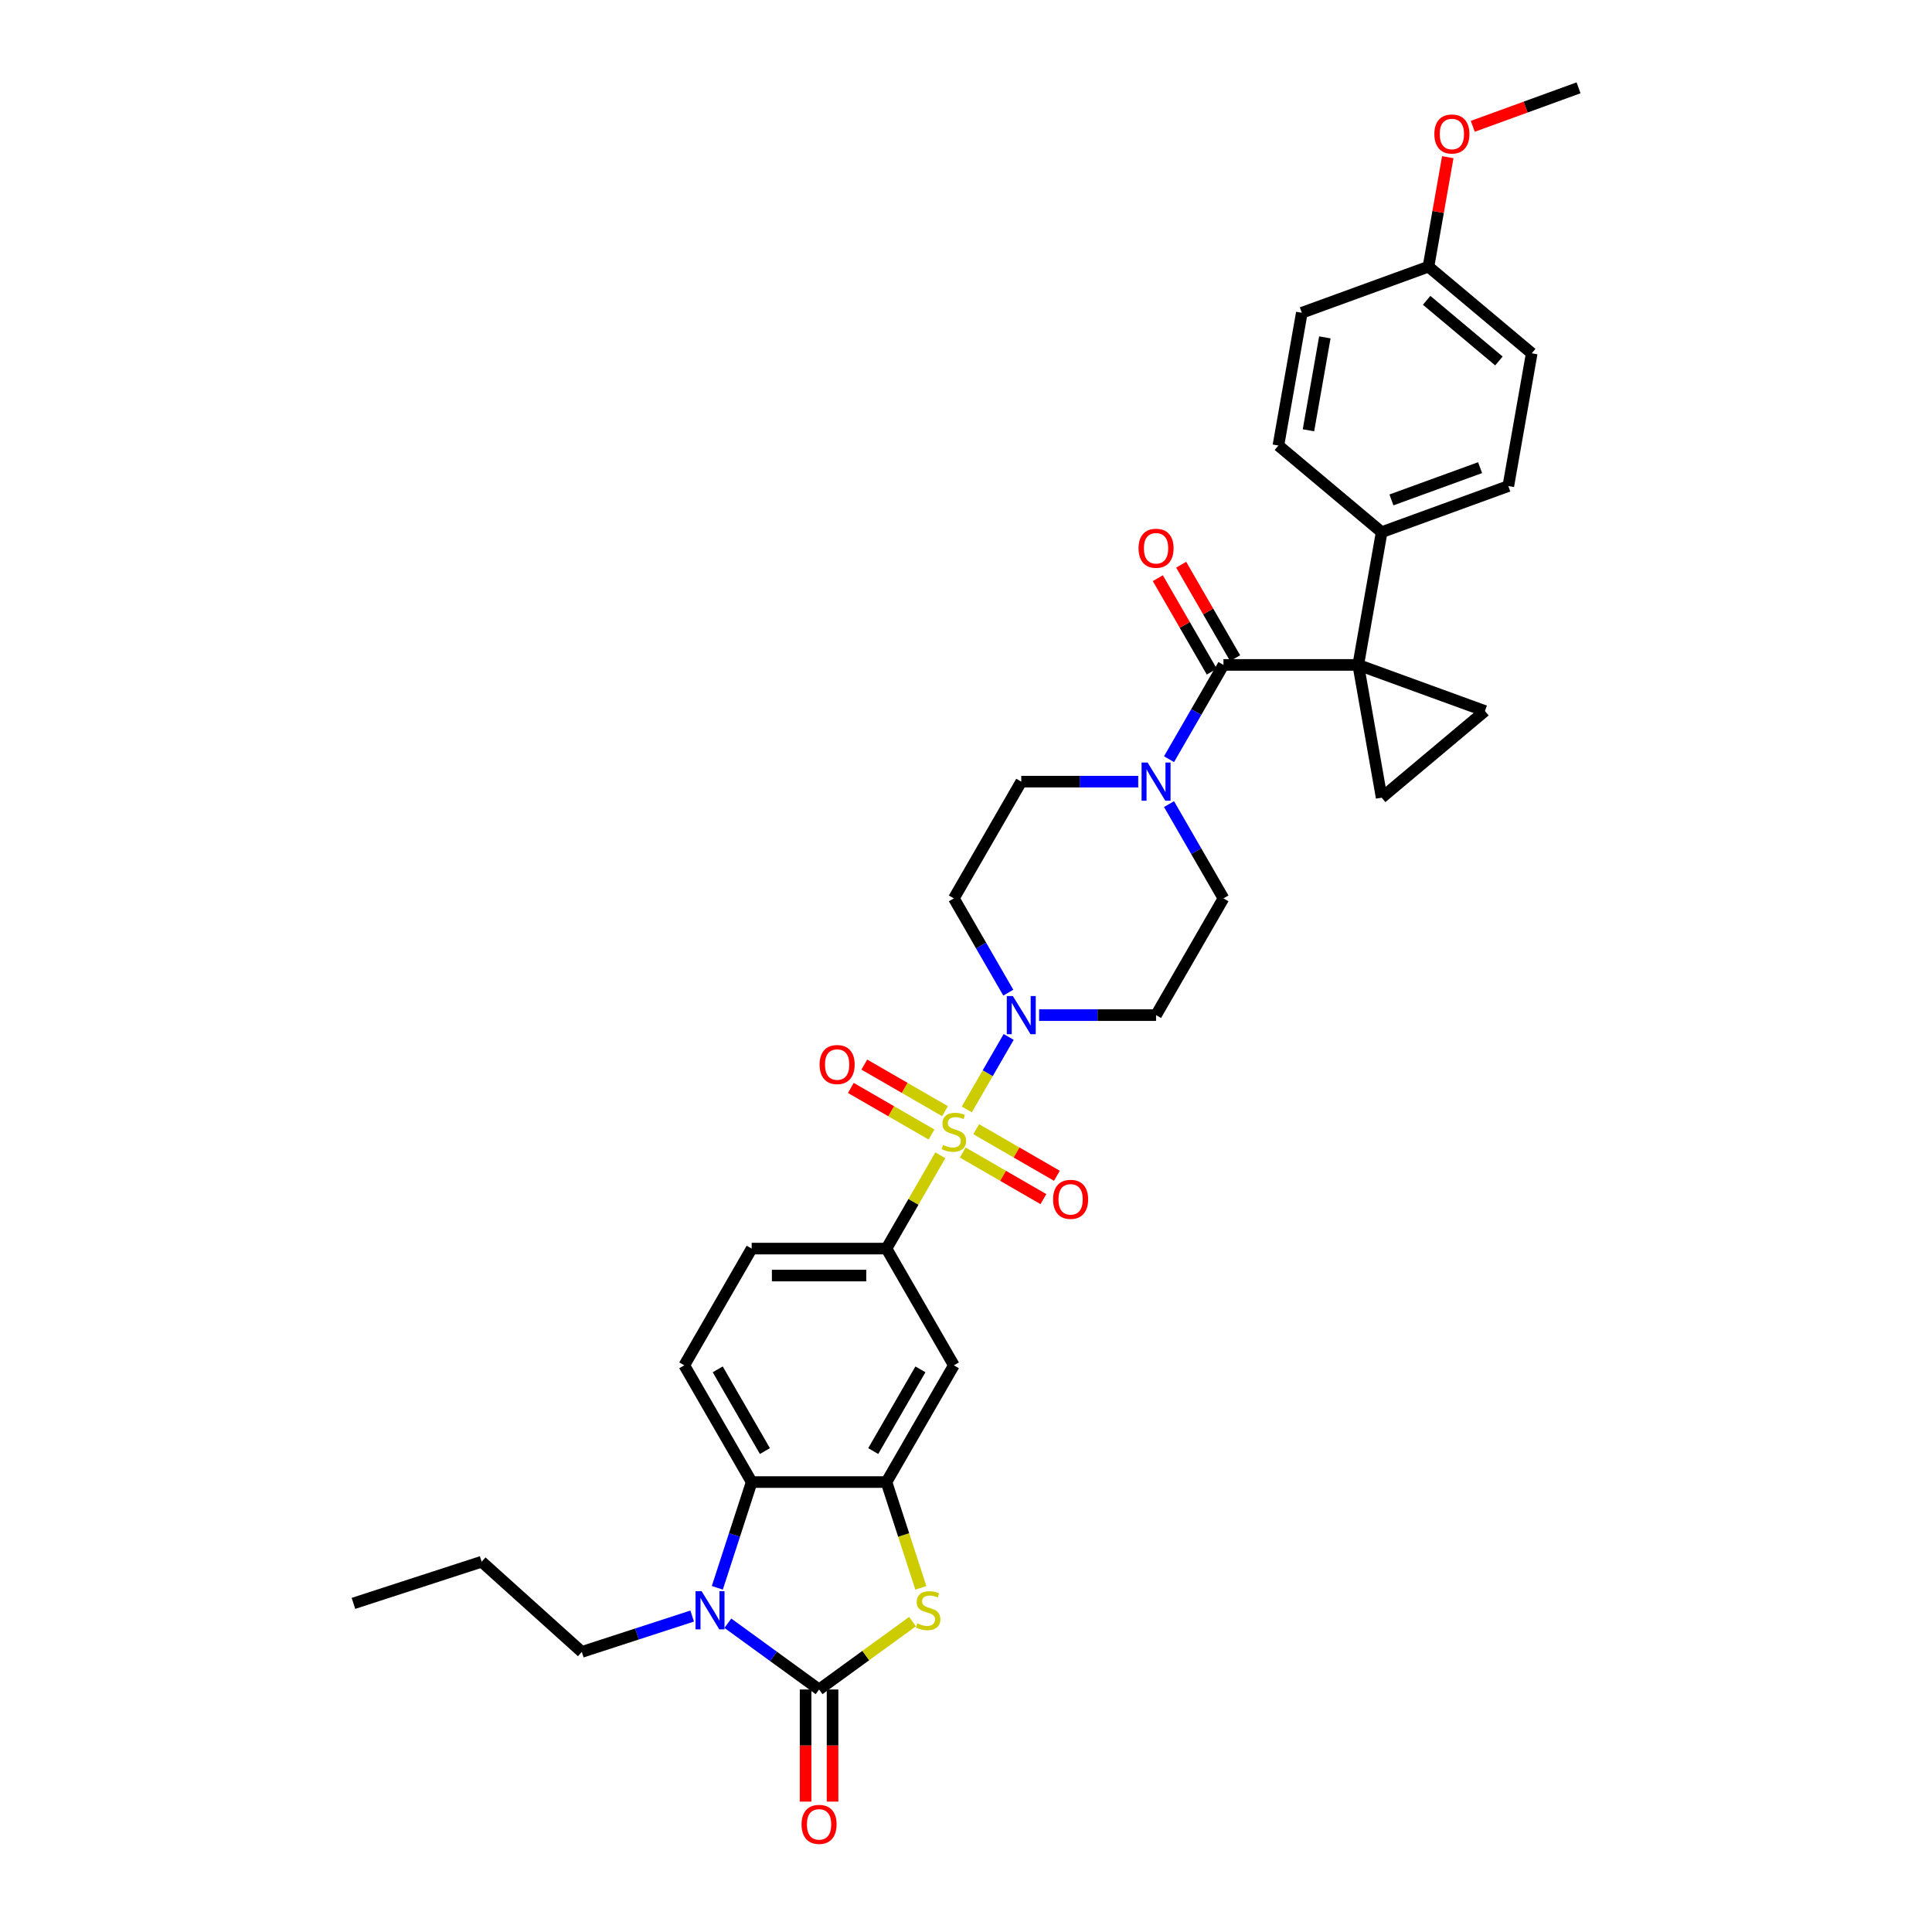<?xml version='1.0' encoding='iso-8859-1'?>
<svg version='1.1' baseProfile='full'
              xmlns='http://www.w3.org/2000/svg'
                      xmlns:rdkit='http://www.rdkit.org/xml'
                      xmlns:xlink='http://www.w3.org/1999/xlink'
                  xml:space='preserve'
width='1000px' height='1000px' viewBox='0 0 1000 1000'>
<!-- END OF HEADER -->
<rect style='opacity:1.0;fill:#FFFFFF;stroke:none' width='1000' height='1000' x='0' y='0'> </rect>
<path class='bond-5' d='M 500.415,574.25 L 511.251,555.481' style='fill:none;fill-rule:evenodd;stroke:#CCCC00;stroke-width:6px;stroke-linecap:butt;stroke-linejoin:miter;stroke-opacity:1' />
<path class='bond-5' d='M 511.251,555.481 L 522.088,536.712' style='fill:none;fill-rule:evenodd;stroke:#0000FF;stroke-width:6px;stroke-linecap:butt;stroke-linejoin:miter;stroke-opacity:1' />
<path class='bond-8' d='M 486.719,597.972 L 472.777,622.12' style='fill:none;fill-rule:evenodd;stroke:#CCCC00;stroke-width:6px;stroke-linecap:butt;stroke-linejoin:miter;stroke-opacity:1' />
<path class='bond-8' d='M 472.777,622.12 L 458.835,646.268' style='fill:none;fill-rule:evenodd;stroke:#000000;stroke-width:6px;stroke-linecap:butt;stroke-linejoin:miter;stroke-opacity:1' />
<path class='bond-14' d='M 498.311,596.553 L 519.192,608.608' style='fill:none;fill-rule:evenodd;stroke:#CCCC00;stroke-width:6px;stroke-linecap:butt;stroke-linejoin:miter;stroke-opacity:1' />
<path class='bond-14' d='M 519.192,608.608 L 540.073,620.664' style='fill:none;fill-rule:evenodd;stroke:#FF0000;stroke-width:6px;stroke-linecap:butt;stroke-linejoin:miter;stroke-opacity:1' />
<path class='bond-14' d='M 505.288,584.468 L 526.169,596.524' style='fill:none;fill-rule:evenodd;stroke:#CCCC00;stroke-width:6px;stroke-linecap:butt;stroke-linejoin:miter;stroke-opacity:1' />
<path class='bond-14' d='M 526.169,596.524 L 547.05,608.58' style='fill:none;fill-rule:evenodd;stroke:#FF0000;stroke-width:6px;stroke-linecap:butt;stroke-linejoin:miter;stroke-opacity:1' />
<path class='bond-15' d='M 489.13,575.139 L 468.249,563.083' style='fill:none;fill-rule:evenodd;stroke:#CCCC00;stroke-width:6px;stroke-linecap:butt;stroke-linejoin:miter;stroke-opacity:1' />
<path class='bond-15' d='M 468.249,563.083 L 447.368,551.028' style='fill:none;fill-rule:evenodd;stroke:#FF0000;stroke-width:6px;stroke-linecap:butt;stroke-linejoin:miter;stroke-opacity:1' />
<path class='bond-15' d='M 482.153,587.224 L 461.272,575.168' style='fill:none;fill-rule:evenodd;stroke:#CCCC00;stroke-width:6px;stroke-linecap:butt;stroke-linejoin:miter;stroke-opacity:1' />
<path class='bond-15' d='M 461.272,575.168 L 440.391,563.112' style='fill:none;fill-rule:evenodd;stroke:#FF0000;stroke-width:6px;stroke-linecap:butt;stroke-linejoin:miter;stroke-opacity:1' />
<path class='bond-0' d='M 703.03,344.156 L 633.26,344.156' style='fill:none;fill-rule:evenodd;stroke:#000000;stroke-width:6px;stroke-linecap:butt;stroke-linejoin:miter;stroke-opacity:1' />
<path class='bond-9' d='M 703.03,344.156 L 768.592,368.019' style='fill:none;fill-rule:evenodd;stroke:#000000;stroke-width:6px;stroke-linecap:butt;stroke-linejoin:miter;stroke-opacity:1' />
<path class='bond-10' d='M 703.03,344.156 L 715.145,412.866' style='fill:none;fill-rule:evenodd;stroke:#000000;stroke-width:6px;stroke-linecap:butt;stroke-linejoin:miter;stroke-opacity:1' />
<path class='bond-13' d='M 703.03,344.156 L 715.145,275.447' style='fill:none;fill-rule:evenodd;stroke:#000000;stroke-width:6px;stroke-linecap:butt;stroke-linejoin:miter;stroke-opacity:1' />
<path class='bond-1' d='M 423.951,874.478 L 448.133,856.908' style='fill:none;fill-rule:evenodd;stroke:#000000;stroke-width:6px;stroke-linecap:butt;stroke-linejoin:miter;stroke-opacity:1' />
<path class='bond-1' d='M 448.133,856.908 L 472.316,839.338' style='fill:none;fill-rule:evenodd;stroke:#CCCC00;stroke-width:6px;stroke-linecap:butt;stroke-linejoin:miter;stroke-opacity:1' />
<path class='bond-19' d='M 416.974,874.478 L 416.974,903.495' style='fill:none;fill-rule:evenodd;stroke:#000000;stroke-width:6px;stroke-linecap:butt;stroke-linejoin:miter;stroke-opacity:1' />
<path class='bond-19' d='M 416.974,903.495 L 416.974,932.512' style='fill:none;fill-rule:evenodd;stroke:#FF0000;stroke-width:6px;stroke-linecap:butt;stroke-linejoin:miter;stroke-opacity:1' />
<path class='bond-19' d='M 430.928,874.478 L 430.928,903.495' style='fill:none;fill-rule:evenodd;stroke:#000000;stroke-width:6px;stroke-linecap:butt;stroke-linejoin:miter;stroke-opacity:1' />
<path class='bond-19' d='M 430.928,903.495 L 430.928,932.512' style='fill:none;fill-rule:evenodd;stroke:#FF0000;stroke-width:6px;stroke-linecap:butt;stroke-linejoin:miter;stroke-opacity:1' />
<path class='bond-36' d='M 423.951,874.478 L 400.347,857.329' style='fill:none;fill-rule:evenodd;stroke:#000000;stroke-width:6px;stroke-linecap:butt;stroke-linejoin:miter;stroke-opacity:1' />
<path class='bond-36' d='M 400.347,857.329 L 376.743,840.179' style='fill:none;fill-rule:evenodd;stroke:#0000FF;stroke-width:6px;stroke-linecap:butt;stroke-linejoin:miter;stroke-opacity:1' />
<path class='bond-2' d='M 371.282,821.844 L 380.174,794.479' style='fill:none;fill-rule:evenodd;stroke:#0000FF;stroke-width:6px;stroke-linecap:butt;stroke-linejoin:miter;stroke-opacity:1' />
<path class='bond-2' d='M 380.174,794.479 L 389.066,767.113' style='fill:none;fill-rule:evenodd;stroke:#000000;stroke-width:6px;stroke-linecap:butt;stroke-linejoin:miter;stroke-opacity:1' />
<path class='bond-26' d='M 358.268,836.469 L 329.709,845.749' style='fill:none;fill-rule:evenodd;stroke:#0000FF;stroke-width:6px;stroke-linecap:butt;stroke-linejoin:miter;stroke-opacity:1' />
<path class='bond-26' d='M 329.709,845.749 L 301.151,855.028' style='fill:none;fill-rule:evenodd;stroke:#000000;stroke-width:6px;stroke-linecap:butt;stroke-linejoin:miter;stroke-opacity:1' />
<path class='bond-3' d='M 633.26,344.156 L 619.173,368.556' style='fill:none;fill-rule:evenodd;stroke:#000000;stroke-width:6px;stroke-linecap:butt;stroke-linejoin:miter;stroke-opacity:1' />
<path class='bond-3' d='M 619.173,368.556 L 605.086,392.955' style='fill:none;fill-rule:evenodd;stroke:#0000FF;stroke-width:6px;stroke-linecap:butt;stroke-linejoin:miter;stroke-opacity:1' />
<path class='bond-22' d='M 639.302,340.668 L 625.336,316.478' style='fill:none;fill-rule:evenodd;stroke:#000000;stroke-width:6px;stroke-linecap:butt;stroke-linejoin:miter;stroke-opacity:1' />
<path class='bond-22' d='M 625.336,316.478 L 611.37,292.288' style='fill:none;fill-rule:evenodd;stroke:#FF0000;stroke-width:6px;stroke-linecap:butt;stroke-linejoin:miter;stroke-opacity:1' />
<path class='bond-22' d='M 627.218,347.645 L 613.251,323.455' style='fill:none;fill-rule:evenodd;stroke:#000000;stroke-width:6px;stroke-linecap:butt;stroke-linejoin:miter;stroke-opacity:1' />
<path class='bond-22' d='M 613.251,323.455 L 599.285,299.265' style='fill:none;fill-rule:evenodd;stroke:#FF0000;stroke-width:6px;stroke-linecap:butt;stroke-linejoin:miter;stroke-opacity:1' />
<path class='bond-4' d='M 476.628,821.872 L 467.732,794.493' style='fill:none;fill-rule:evenodd;stroke:#CCCC00;stroke-width:6px;stroke-linecap:butt;stroke-linejoin:miter;stroke-opacity:1' />
<path class='bond-4' d='M 467.732,794.493 L 458.835,767.113' style='fill:none;fill-rule:evenodd;stroke:#000000;stroke-width:6px;stroke-linecap:butt;stroke-linejoin:miter;stroke-opacity:1' />
<path class='bond-16' d='M 537.843,525.424 L 568.109,525.424' style='fill:none;fill-rule:evenodd;stroke:#0000FF;stroke-width:6px;stroke-linecap:butt;stroke-linejoin:miter;stroke-opacity:1' />
<path class='bond-16' d='M 568.109,525.424 L 598.375,525.424' style='fill:none;fill-rule:evenodd;stroke:#000000;stroke-width:6px;stroke-linecap:butt;stroke-linejoin:miter;stroke-opacity:1' />
<path class='bond-17' d='M 521.894,513.8 L 507.807,489.401' style='fill:none;fill-rule:evenodd;stroke:#0000FF;stroke-width:6px;stroke-linecap:butt;stroke-linejoin:miter;stroke-opacity:1' />
<path class='bond-17' d='M 507.807,489.401 L 493.72,465.001' style='fill:none;fill-rule:evenodd;stroke:#000000;stroke-width:6px;stroke-linecap:butt;stroke-linejoin:miter;stroke-opacity:1' />
<path class='bond-6' d='M 458.835,767.113 L 493.72,706.691' style='fill:none;fill-rule:evenodd;stroke:#000000;stroke-width:6px;stroke-linecap:butt;stroke-linejoin:miter;stroke-opacity:1' />
<path class='bond-6' d='M 451.984,751.073 L 476.403,708.777' style='fill:none;fill-rule:evenodd;stroke:#000000;stroke-width:6px;stroke-linecap:butt;stroke-linejoin:miter;stroke-opacity:1' />
<path class='bond-35' d='M 458.835,767.113 L 389.066,767.113' style='fill:none;fill-rule:evenodd;stroke:#000000;stroke-width:6px;stroke-linecap:butt;stroke-linejoin:miter;stroke-opacity:1' />
<path class='bond-7' d='M 389.066,767.113 L 354.181,706.691' style='fill:none;fill-rule:evenodd;stroke:#000000;stroke-width:6px;stroke-linecap:butt;stroke-linejoin:miter;stroke-opacity:1' />
<path class='bond-7' d='M 395.917,751.073 L 371.498,708.777' style='fill:none;fill-rule:evenodd;stroke:#000000;stroke-width:6px;stroke-linecap:butt;stroke-linejoin:miter;stroke-opacity:1' />
<path class='bond-12' d='M 458.835,646.268 L 493.72,706.691' style='fill:none;fill-rule:evenodd;stroke:#000000;stroke-width:6px;stroke-linecap:butt;stroke-linejoin:miter;stroke-opacity:1' />
<path class='bond-23' d='M 458.835,646.268 L 389.066,646.268' style='fill:none;fill-rule:evenodd;stroke:#000000;stroke-width:6px;stroke-linecap:butt;stroke-linejoin:miter;stroke-opacity:1' />
<path class='bond-23' d='M 448.37,660.222 L 399.531,660.222' style='fill:none;fill-rule:evenodd;stroke:#000000;stroke-width:6px;stroke-linecap:butt;stroke-linejoin:miter;stroke-opacity:1' />
<path class='bond-37' d='M 768.592,368.019 L 715.145,412.866' style='fill:none;fill-rule:evenodd;stroke:#000000;stroke-width:6px;stroke-linecap:butt;stroke-linejoin:miter;stroke-opacity:1' />
<path class='bond-11' d='M 589.137,404.579 L 558.871,404.579' style='fill:none;fill-rule:evenodd;stroke:#0000FF;stroke-width:6px;stroke-linecap:butt;stroke-linejoin:miter;stroke-opacity:1' />
<path class='bond-11' d='M 558.871,404.579 L 528.605,404.579' style='fill:none;fill-rule:evenodd;stroke:#000000;stroke-width:6px;stroke-linecap:butt;stroke-linejoin:miter;stroke-opacity:1' />
<path class='bond-34' d='M 605.086,416.202 L 619.173,440.602' style='fill:none;fill-rule:evenodd;stroke:#0000FF;stroke-width:6px;stroke-linecap:butt;stroke-linejoin:miter;stroke-opacity:1' />
<path class='bond-34' d='M 619.173,440.602 L 633.26,465.001' style='fill:none;fill-rule:evenodd;stroke:#000000;stroke-width:6px;stroke-linecap:butt;stroke-linejoin:miter;stroke-opacity:1' />
<path class='bond-24' d='M 715.145,275.447 L 780.707,251.584' style='fill:none;fill-rule:evenodd;stroke:#000000;stroke-width:6px;stroke-linecap:butt;stroke-linejoin:miter;stroke-opacity:1' />
<path class='bond-24' d='M 720.207,258.755 L 766.1,242.051' style='fill:none;fill-rule:evenodd;stroke:#000000;stroke-width:6px;stroke-linecap:butt;stroke-linejoin:miter;stroke-opacity:1' />
<path class='bond-25' d='M 715.145,275.447 L 661.698,230.599' style='fill:none;fill-rule:evenodd;stroke:#000000;stroke-width:6px;stroke-linecap:butt;stroke-linejoin:miter;stroke-opacity:1' />
<path class='bond-21' d='M 598.375,525.424 L 633.26,465.001' style='fill:none;fill-rule:evenodd;stroke:#000000;stroke-width:6px;stroke-linecap:butt;stroke-linejoin:miter;stroke-opacity:1' />
<path class='bond-20' d='M 493.72,465.001 L 528.605,404.579' style='fill:none;fill-rule:evenodd;stroke:#000000;stroke-width:6px;stroke-linecap:butt;stroke-linejoin:miter;stroke-opacity:1' />
<path class='bond-18' d='M 354.181,706.691 L 389.066,646.268' style='fill:none;fill-rule:evenodd;stroke:#000000;stroke-width:6px;stroke-linecap:butt;stroke-linejoin:miter;stroke-opacity:1' />
<path class='bond-29' d='M 780.707,251.584 L 792.823,182.874' style='fill:none;fill-rule:evenodd;stroke:#000000;stroke-width:6px;stroke-linecap:butt;stroke-linejoin:miter;stroke-opacity:1' />
<path class='bond-28' d='M 661.698,230.599 L 673.814,161.89' style='fill:none;fill-rule:evenodd;stroke:#000000;stroke-width:6px;stroke-linecap:butt;stroke-linejoin:miter;stroke-opacity:1' />
<path class='bond-28' d='M 677.258,222.716 L 685.738,174.619' style='fill:none;fill-rule:evenodd;stroke:#000000;stroke-width:6px;stroke-linecap:butt;stroke-linejoin:miter;stroke-opacity:1' />
<path class='bond-32' d='M 301.151,855.028 L 249.302,808.343' style='fill:none;fill-rule:evenodd;stroke:#000000;stroke-width:6px;stroke-linecap:butt;stroke-linejoin:miter;stroke-opacity:1' />
<path class='bond-27' d='M 739.376,138.027 L 673.814,161.89' style='fill:none;fill-rule:evenodd;stroke:#000000;stroke-width:6px;stroke-linecap:butt;stroke-linejoin:miter;stroke-opacity:1' />
<path class='bond-30' d='M 739.376,138.027 L 744.372,109.693' style='fill:none;fill-rule:evenodd;stroke:#000000;stroke-width:6px;stroke-linecap:butt;stroke-linejoin:miter;stroke-opacity:1' />
<path class='bond-30' d='M 744.372,109.693 L 749.368,81.359' style='fill:none;fill-rule:evenodd;stroke:#FF0000;stroke-width:6px;stroke-linecap:butt;stroke-linejoin:miter;stroke-opacity:1' />
<path class='bond-38' d='M 739.376,138.027 L 792.823,182.874' style='fill:none;fill-rule:evenodd;stroke:#000000;stroke-width:6px;stroke-linecap:butt;stroke-linejoin:miter;stroke-opacity:1' />
<path class='bond-38' d='M 738.423,155.443 L 775.836,186.836' style='fill:none;fill-rule:evenodd;stroke:#000000;stroke-width:6px;stroke-linecap:butt;stroke-linejoin:miter;stroke-opacity:1' />
<path class='bond-31' d='M 762.306,65.381 L 789.679,55.418' style='fill:none;fill-rule:evenodd;stroke:#FF0000;stroke-width:6px;stroke-linecap:butt;stroke-linejoin:miter;stroke-opacity:1' />
<path class='bond-31' d='M 789.679,55.418 L 817.053,45.455' style='fill:none;fill-rule:evenodd;stroke:#000000;stroke-width:6px;stroke-linecap:butt;stroke-linejoin:miter;stroke-opacity:1' />
<path class='bond-33' d='M 249.302,808.343 L 182.947,829.903' style='fill:none;fill-rule:evenodd;stroke:#000000;stroke-width:6px;stroke-linecap:butt;stroke-linejoin:miter;stroke-opacity:1' />
<path  class='atom-0' d='M 488.139 592.628
Q 488.362 592.711, 489.283 593.102
Q 490.204 593.493, 491.209 593.744
Q 492.241 593.967, 493.246 593.967
Q 495.116 593.967, 496.204 593.074
Q 497.293 592.153, 497.293 590.562
Q 497.293 589.474, 496.734 588.804
Q 496.204 588.134, 495.367 587.772
Q 494.53 587.409, 493.134 586.99
Q 491.376 586.46, 490.316 585.958
Q 489.283 585.455, 488.529 584.395
Q 487.804 583.334, 487.804 581.548
Q 487.804 579.064, 489.478 577.529
Q 491.181 575.994, 494.53 575.994
Q 496.818 575.994, 499.414 577.083
L 498.772 579.232
Q 496.4 578.255, 494.613 578.255
Q 492.688 578.255, 491.627 579.064
Q 490.567 579.846, 490.595 581.213
Q 490.595 582.274, 491.125 582.916
Q 491.683 583.557, 492.465 583.92
Q 493.274 584.283, 494.613 584.702
Q 496.4 585.26, 497.46 585.818
Q 498.521 586.376, 499.274 587.52
Q 500.055 588.637, 500.055 590.562
Q 500.055 593.297, 498.214 594.776
Q 496.4 596.228, 493.358 596.228
Q 491.599 596.228, 490.26 595.837
Q 488.948 595.474, 487.385 594.832
L 488.139 592.628
' fill='#CCCC00'/>
<path  class='atom-3' d='M 363.138 823.589
L 369.613 834.054
Q 370.255 835.087, 371.287 836.957
Q 372.32 838.826, 372.376 838.938
L 372.376 823.589
L 374.999 823.589
L 374.999 843.347
L 372.292 843.347
L 365.343 831.905
Q 364.533 830.566, 363.668 829.031
Q 362.831 827.496, 362.58 827.021
L 362.58 843.347
L 360.012 843.347
L 360.012 823.589
L 363.138 823.589
' fill='#0000FF'/>
<path  class='atom-5' d='M 474.814 840.25
Q 475.037 840.333, 475.958 840.724
Q 476.879 841.115, 477.884 841.366
Q 478.916 841.589, 479.921 841.589
Q 481.791 841.589, 482.879 840.696
Q 483.968 839.775, 483.968 838.184
Q 483.968 837.096, 483.41 836.426
Q 482.879 835.756, 482.042 835.394
Q 481.205 835.031, 479.809 834.612
Q 478.051 834.082, 476.991 833.58
Q 475.958 833.077, 475.205 832.017
Q 474.479 830.956, 474.479 829.17
Q 474.479 826.686, 476.154 825.151
Q 477.856 823.617, 481.205 823.617
Q 483.493 823.617, 486.089 824.705
L 485.447 826.854
Q 483.075 825.877, 481.289 825.877
Q 479.363 825.877, 478.302 826.686
Q 477.242 827.468, 477.27 828.835
Q 477.27 829.896, 477.8 830.538
Q 478.358 831.18, 479.14 831.542
Q 479.949 831.905, 481.289 832.324
Q 483.075 832.882, 484.135 833.44
Q 485.196 833.998, 485.949 835.143
Q 486.731 836.259, 486.731 838.184
Q 486.731 840.919, 484.889 842.399
Q 483.075 843.85, 480.033 843.85
Q 478.275 843.85, 476.935 843.459
Q 475.623 843.096, 474.06 842.454
L 474.814 840.25
' fill='#CCCC00'/>
<path  class='atom-6' d='M 524.238 515.544
L 530.712 526.01
Q 531.354 527.042, 532.387 528.912
Q 533.419 530.782, 533.475 530.893
L 533.475 515.544
L 536.099 515.544
L 536.099 535.303
L 533.391 535.303
L 526.442 523.861
Q 525.633 522.521, 524.768 520.986
Q 523.931 519.451, 523.679 518.977
L 523.679 535.303
L 521.112 535.303
L 521.112 515.544
L 524.238 515.544
' fill='#0000FF'/>
<path  class='atom-12' d='M 594.007 394.699
L 600.482 405.165
Q 601.124 406.197, 602.157 408.067
Q 603.189 409.937, 603.245 410.049
L 603.245 394.699
L 605.868 394.699
L 605.868 414.458
L 603.161 414.458
L 596.212 403.016
Q 595.403 401.676, 594.538 400.141
Q 593.7 398.606, 593.449 398.132
L 593.449 414.458
L 590.882 414.458
L 590.882 394.699
L 594.007 394.699
' fill='#0000FF'/>
<path  class='atom-15' d='M 545.073 620.787
Q 545.073 616.042, 547.417 613.391
Q 549.761 610.74, 554.143 610.74
Q 558.524 610.74, 560.869 613.391
Q 563.213 616.042, 563.213 620.787
Q 563.213 625.587, 560.841 628.322
Q 558.468 631.029, 554.143 631.029
Q 549.789 631.029, 547.417 628.322
Q 545.073 625.615, 545.073 620.787
M 554.143 628.796
Q 557.157 628.796, 558.775 626.787
Q 560.422 624.75, 560.422 620.787
Q 560.422 616.907, 558.775 614.954
Q 557.157 612.972, 554.143 612.972
Q 551.129 612.972, 549.482 614.926
Q 547.863 616.88, 547.863 620.787
Q 547.863 624.777, 549.482 626.787
Q 551.129 628.796, 554.143 628.796
' fill='#FF0000'/>
<path  class='atom-16' d='M 424.228 551.017
Q 424.228 546.273, 426.572 543.621
Q 428.916 540.97, 433.298 540.97
Q 437.68 540.97, 440.024 543.621
Q 442.368 546.273, 442.368 551.017
Q 442.368 555.817, 439.996 558.552
Q 437.624 561.259, 433.298 561.259
Q 428.944 561.259, 426.572 558.552
Q 424.228 555.845, 424.228 551.017
M 433.298 559.026
Q 436.312 559.026, 437.931 557.017
Q 439.577 554.98, 439.577 551.017
Q 439.577 547.138, 437.931 545.184
Q 436.312 543.203, 433.298 543.203
Q 430.284 543.203, 428.637 545.156
Q 427.019 547.11, 427.019 551.017
Q 427.019 555.008, 428.637 557.017
Q 430.284 559.026, 433.298 559.026
' fill='#FF0000'/>
<path  class='atom-20' d='M 414.881 944.303
Q 414.881 939.559, 417.225 936.908
Q 419.569 934.256, 423.951 934.256
Q 428.332 934.256, 430.676 936.908
Q 433.021 939.559, 433.021 944.303
Q 433.021 949.103, 430.648 951.838
Q 428.276 954.545, 423.951 954.545
Q 419.597 954.545, 417.225 951.838
Q 414.881 949.131, 414.881 944.303
M 423.951 952.313
Q 426.965 952.313, 428.583 950.303
Q 430.23 948.266, 430.23 944.303
Q 430.23 940.424, 428.583 938.471
Q 426.965 936.489, 423.951 936.489
Q 420.937 936.489, 419.29 938.443
Q 417.671 940.396, 417.671 944.303
Q 417.671 948.294, 419.29 950.303
Q 420.937 952.313, 423.951 952.313
' fill='#FF0000'/>
<path  class='atom-23' d='M 589.305 283.79
Q 589.305 279.045, 591.649 276.394
Q 593.993 273.743, 598.375 273.743
Q 602.757 273.743, 605.101 276.394
Q 607.445 279.045, 607.445 283.79
Q 607.445 288.59, 605.073 291.325
Q 602.701 294.032, 598.375 294.032
Q 594.021 294.032, 591.649 291.325
Q 589.305 288.618, 589.305 283.79
M 598.375 291.799
Q 601.389 291.799, 603.008 289.79
Q 604.654 287.753, 604.654 283.79
Q 604.654 279.911, 603.008 277.957
Q 601.389 275.976, 598.375 275.976
Q 595.361 275.976, 593.714 277.929
Q 592.096 279.883, 592.096 283.79
Q 592.096 287.781, 593.714 289.79
Q 595.361 291.799, 598.375 291.799
' fill='#FF0000'/>
<path  class='atom-31' d='M 742.421 69.373
Q 742.421 64.629, 744.765 61.977
Q 747.11 59.326, 751.491 59.326
Q 755.873 59.326, 758.217 61.977
Q 760.561 64.629, 760.561 69.373
Q 760.561 74.173, 758.189 76.908
Q 755.817 79.615, 751.491 79.615
Q 747.138 79.615, 744.765 76.908
Q 742.421 74.201, 742.421 69.373
M 751.491 77.383
Q 754.505 77.383, 756.124 75.373
Q 757.77 73.336, 757.77 69.373
Q 757.77 65.494, 756.124 63.54
Q 754.505 61.559, 751.491 61.559
Q 748.477 61.559, 746.831 63.512
Q 745.212 65.466, 745.212 69.373
Q 745.212 73.364, 746.831 75.373
Q 748.477 77.383, 751.491 77.383
' fill='#FF0000'/>
</svg>
